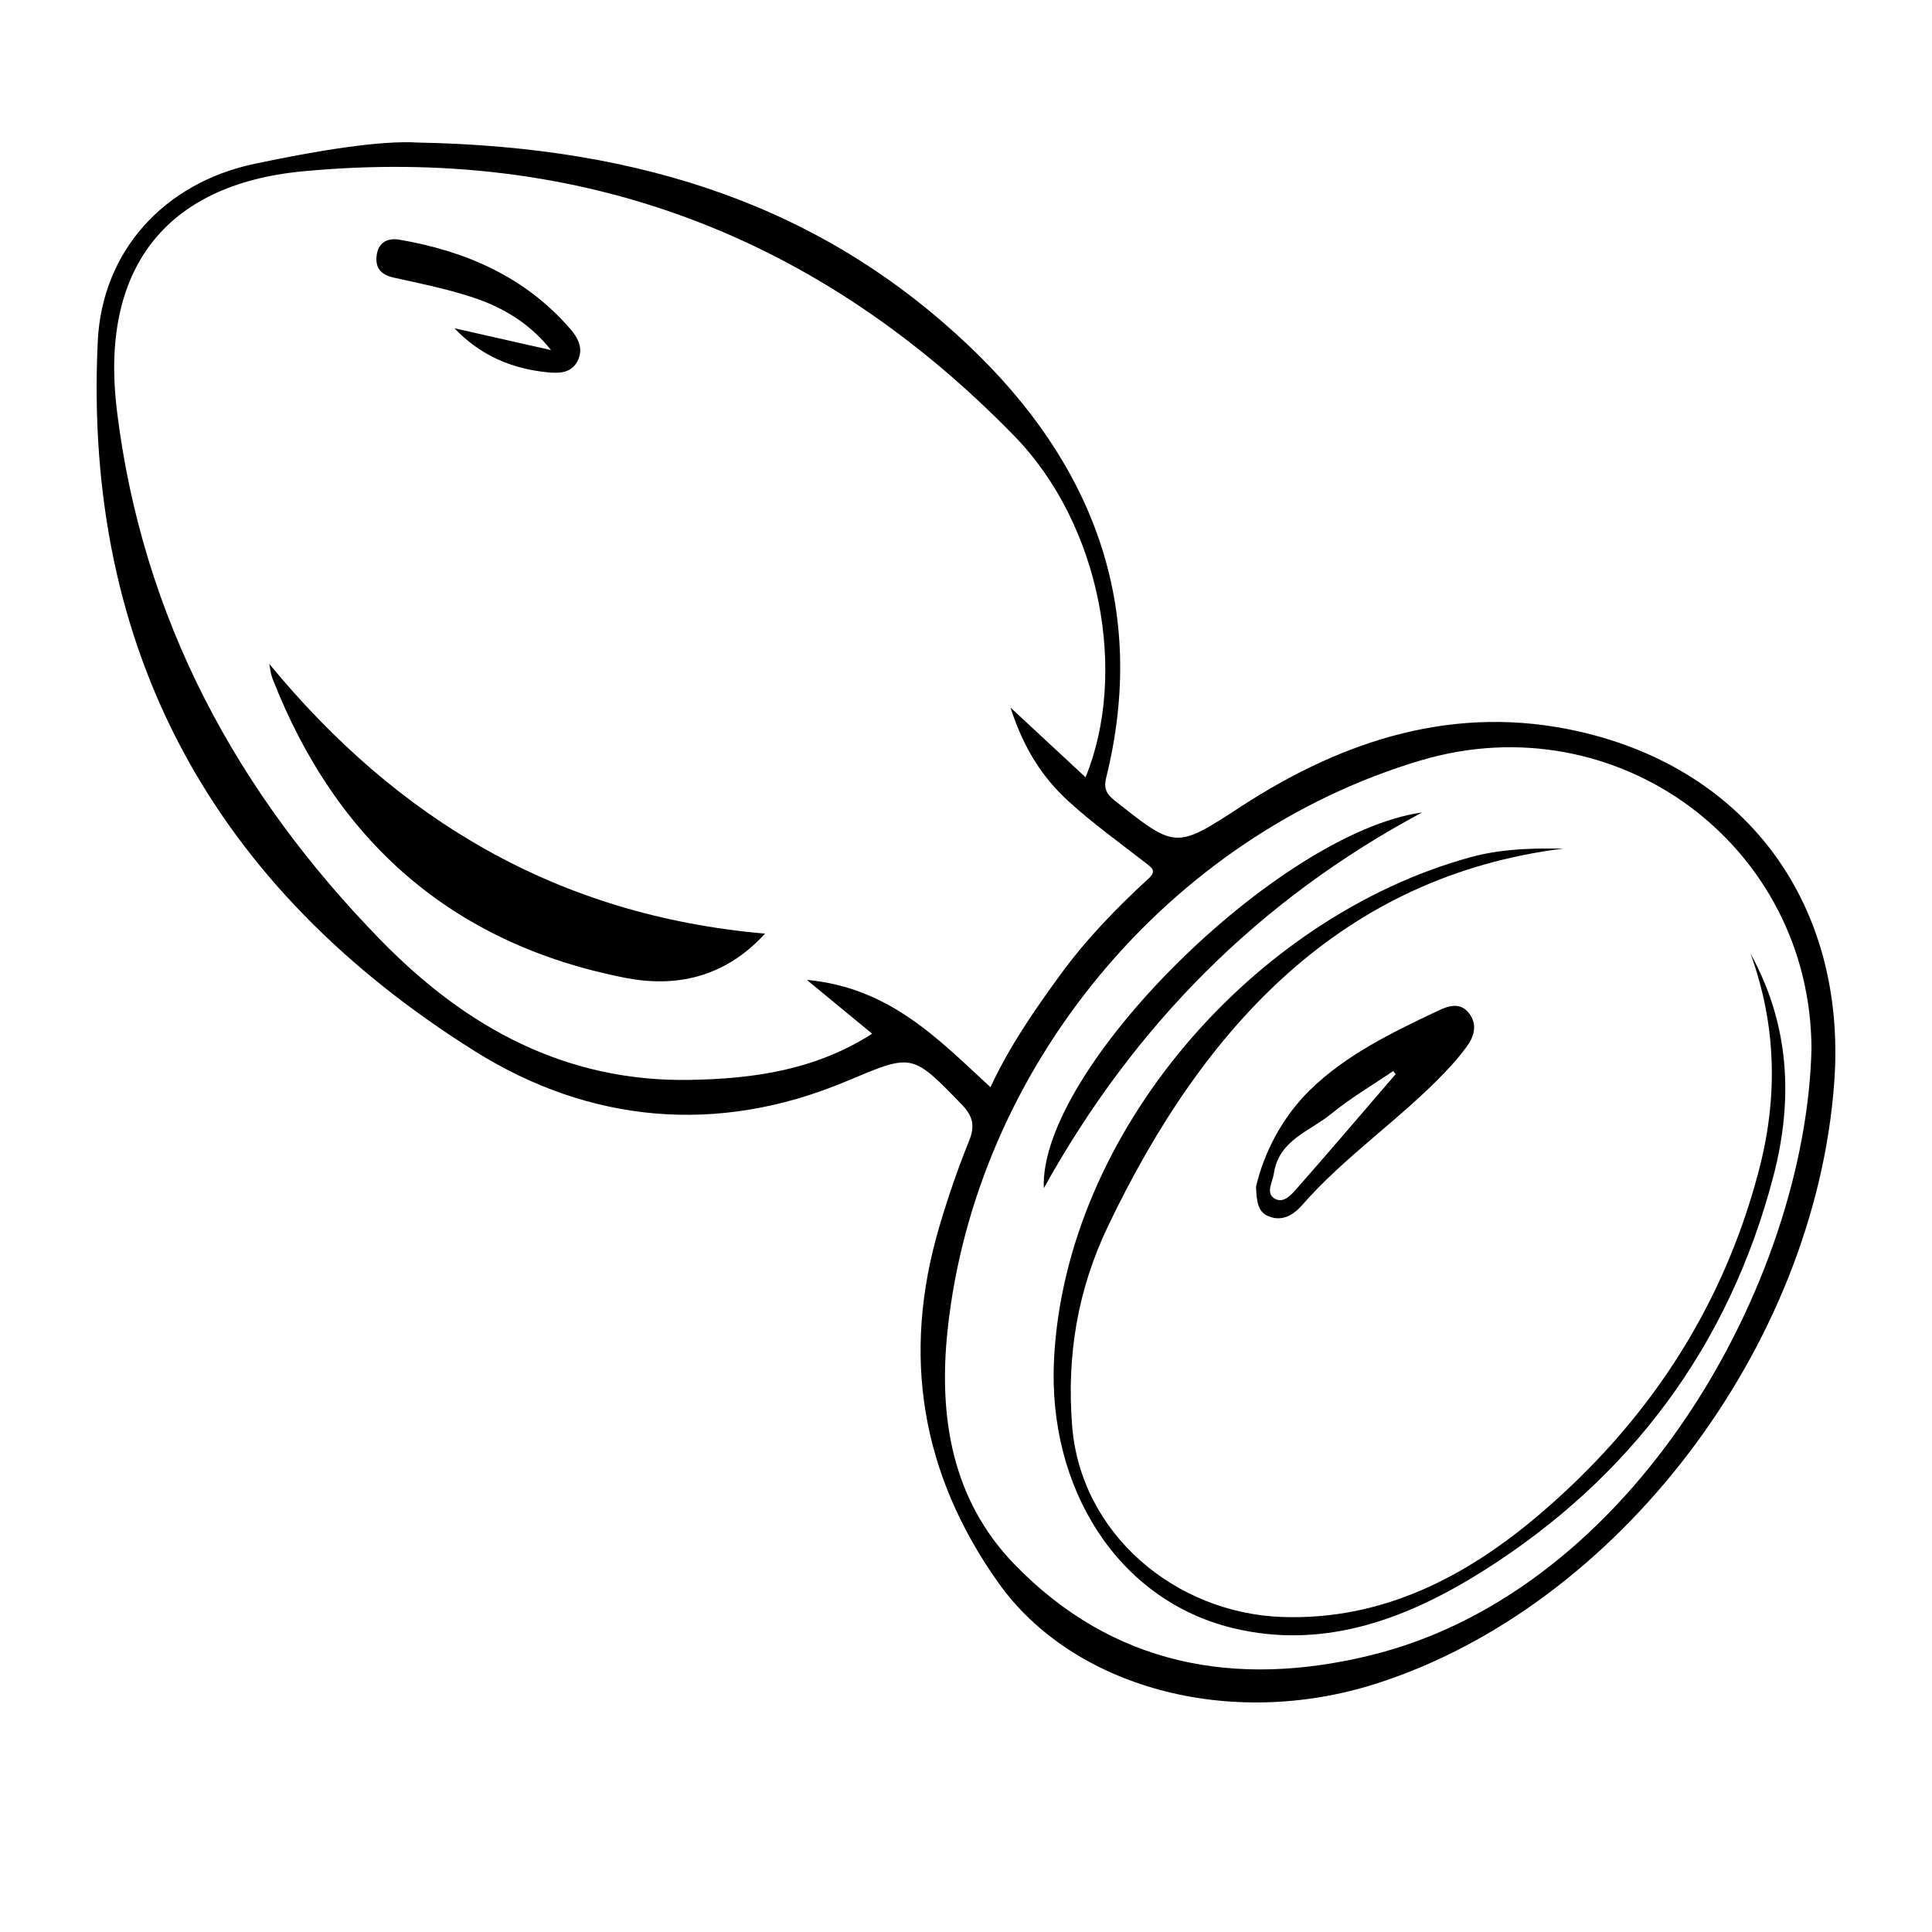 <?xml version="1.0" encoding="UTF-8"?>
<svg width="1200pt" height="1200pt" version="1.1" viewBox="0 0 1200 1200" xmlns="http://www.w3.org/2000/svg">
 <path d="m259.6 88.547c140.95 2.625 251.86 40.641 342 126.05 76.406 72.422 111.98 161.58 85.453 268.5-1.5 6-0.188 9.75 4.781 13.688 38.391 30.562 38.344 30.656 78.75 4.312 64.266-41.859 133.78-64.125 210.28-46.734 105.75 24.047 166.22 109.08 158.44 217.55-11.812 164.86-134.86 326.34-285 373.97-90.469 28.734-188.02 2.344-234.28-62.906-48-67.734-60.047-141.28-36.703-220.69 5.344-18.094 11.438-36.047 18.562-53.578 3.797-9.375 2.484-15.375-4.453-22.594-31.5-32.625-30.797-31.641-72.375-14.25-79.594 33.234-158.95 25.641-230.02-18.891-161.44-101.16-243.47-247.82-234.32-440.9 2.672-56.016 41.016-98.344 97.266-110.3 39.141-8.297 78.609-14.719 101.62-13.219zm414.66 394.22c26.344-64.312 9.656-156.56-44.156-211.87-120.79-124.13-269.02-180.89-442.08-164.48-86.344 8.203-125.95 61.781-115.45 148.31 15.75 129.24 74.297 237.71 164.53 329.86 52.359 53.438 113.95 87.469 191.29 86.156 39.609-0.703 77.906-6 113.3-28.688-12.984-10.688-25.078-20.672-40.547-33.422 51.422 4.734 81.562 36.703 114.05 66.656 12-25.828 27.469-48 43.406-69.891 16.031-21.984 34.875-41.438 54.891-59.812 5.203-4.781 1.688-6.75-1.969-9.656-16.031-12.469-32.625-24.375-47.578-37.969-16.172-14.719-28.031-32.766-36.328-58.5 17.672 16.406 31.641 29.344 46.641 43.312zm450.89 168.74c-0.422-126.47-120.61-215.34-242.39-179.29-156.98 46.5-276.79 190.78-294.19 353.86-5.766 54.188 2.766 105.42 41.344 145.36 61.172 63.281 137.68 77.062 220.92 56.812 164.44-39.984 270.84-232.64 274.31-376.74z"/>
 <path d="m167.21 412.31c79.875 97.031 179.29 156.37 307.97 167.58-25.547 27.984-56.391 33.375-86.531 27.516-107.2-20.859-179.9-84.469-219.47-186.14-1.078-2.859-1.312-6-1.969-8.953z"/>
 <path d="m282.28 203.9c19.969 4.5 39.938 9.047 59.953 13.547-13.5-17.109-30.75-27-49.828-33.141-15.516-5.016-31.641-8.297-47.578-11.812-7.547-1.641-11.625-5.391-10.969-13.078 0.75-8.484 6.422-11.859 14.25-10.547 41.062 7.078 77.719 22.875 105.75 55.031 5.109 5.859 8.906 12.609 4.828 20.438-3.984 7.641-11.719 7.594-18.797 6.891-21.844-2.203-41.344-10.266-57.609-27.328z"/>
 <path d="m1087.3 592.31c24.328 44.297 26.672 90.703 14.062 138.74-27.562 105.05-88.781 186.79-179.26 244.13-46.078 29.156-98.438 50.203-156.56 36-71.391-17.438-114.98-86.953-110.86-167.11 7.266-141.14 124.08-274.55 258.42-311.58 22.5-6.234 45.047-5.438 57.891-5.438-136.78 17.203-223.03 109.41-282.84 234.66-18.703 39.141-25.641 79.641-22.266 123.52 5.156 67.594 64.312 116.86 130.69 119.11 62.297 2.109 114.19-25.125 159.37-63.516 66.703-56.672 113.72-127.31 136.31-213.05 12.188-45.844 11.203-90.891-4.969-135.47z"/>
 <path d="m780.14 737.16c4.734-20.719 16.078-43.031 33.328-59.953 22.406-21.984 51.188-35.906 79.594-49.359 6.562-3.141 13.922-5.625 19.453 1.594 5.344 6.984 3.094 14.391-1.594 20.766-4.219 5.719-8.906 11.109-13.828 16.219-27.844 29.062-61.688 51.703-88.359 82.125-5.062 5.766-12.188 10.547-20.953 6.844-6.234-2.625-7.266-8.297-7.641-18.234zm86.719-69.984c-0.516-0.656-1.031-1.266-1.547-1.922-12.891 8.812-26.484 16.734-38.531 26.625-13.219 10.828-32.578 16.219-35.578 37.125-0.75 5.156-4.922 11.484-0.188 15 5.766 4.219 10.875-1.734 14.391-5.719 20.719-23.531 41.016-47.391 61.453-71.109z"/>
 <path d="m883.31 504.61c-101.11 54.094-178.64 131.81-234.98 233.39-3.047-73.688 145.4-220.74 234.98-233.39z"/>
</svg>
